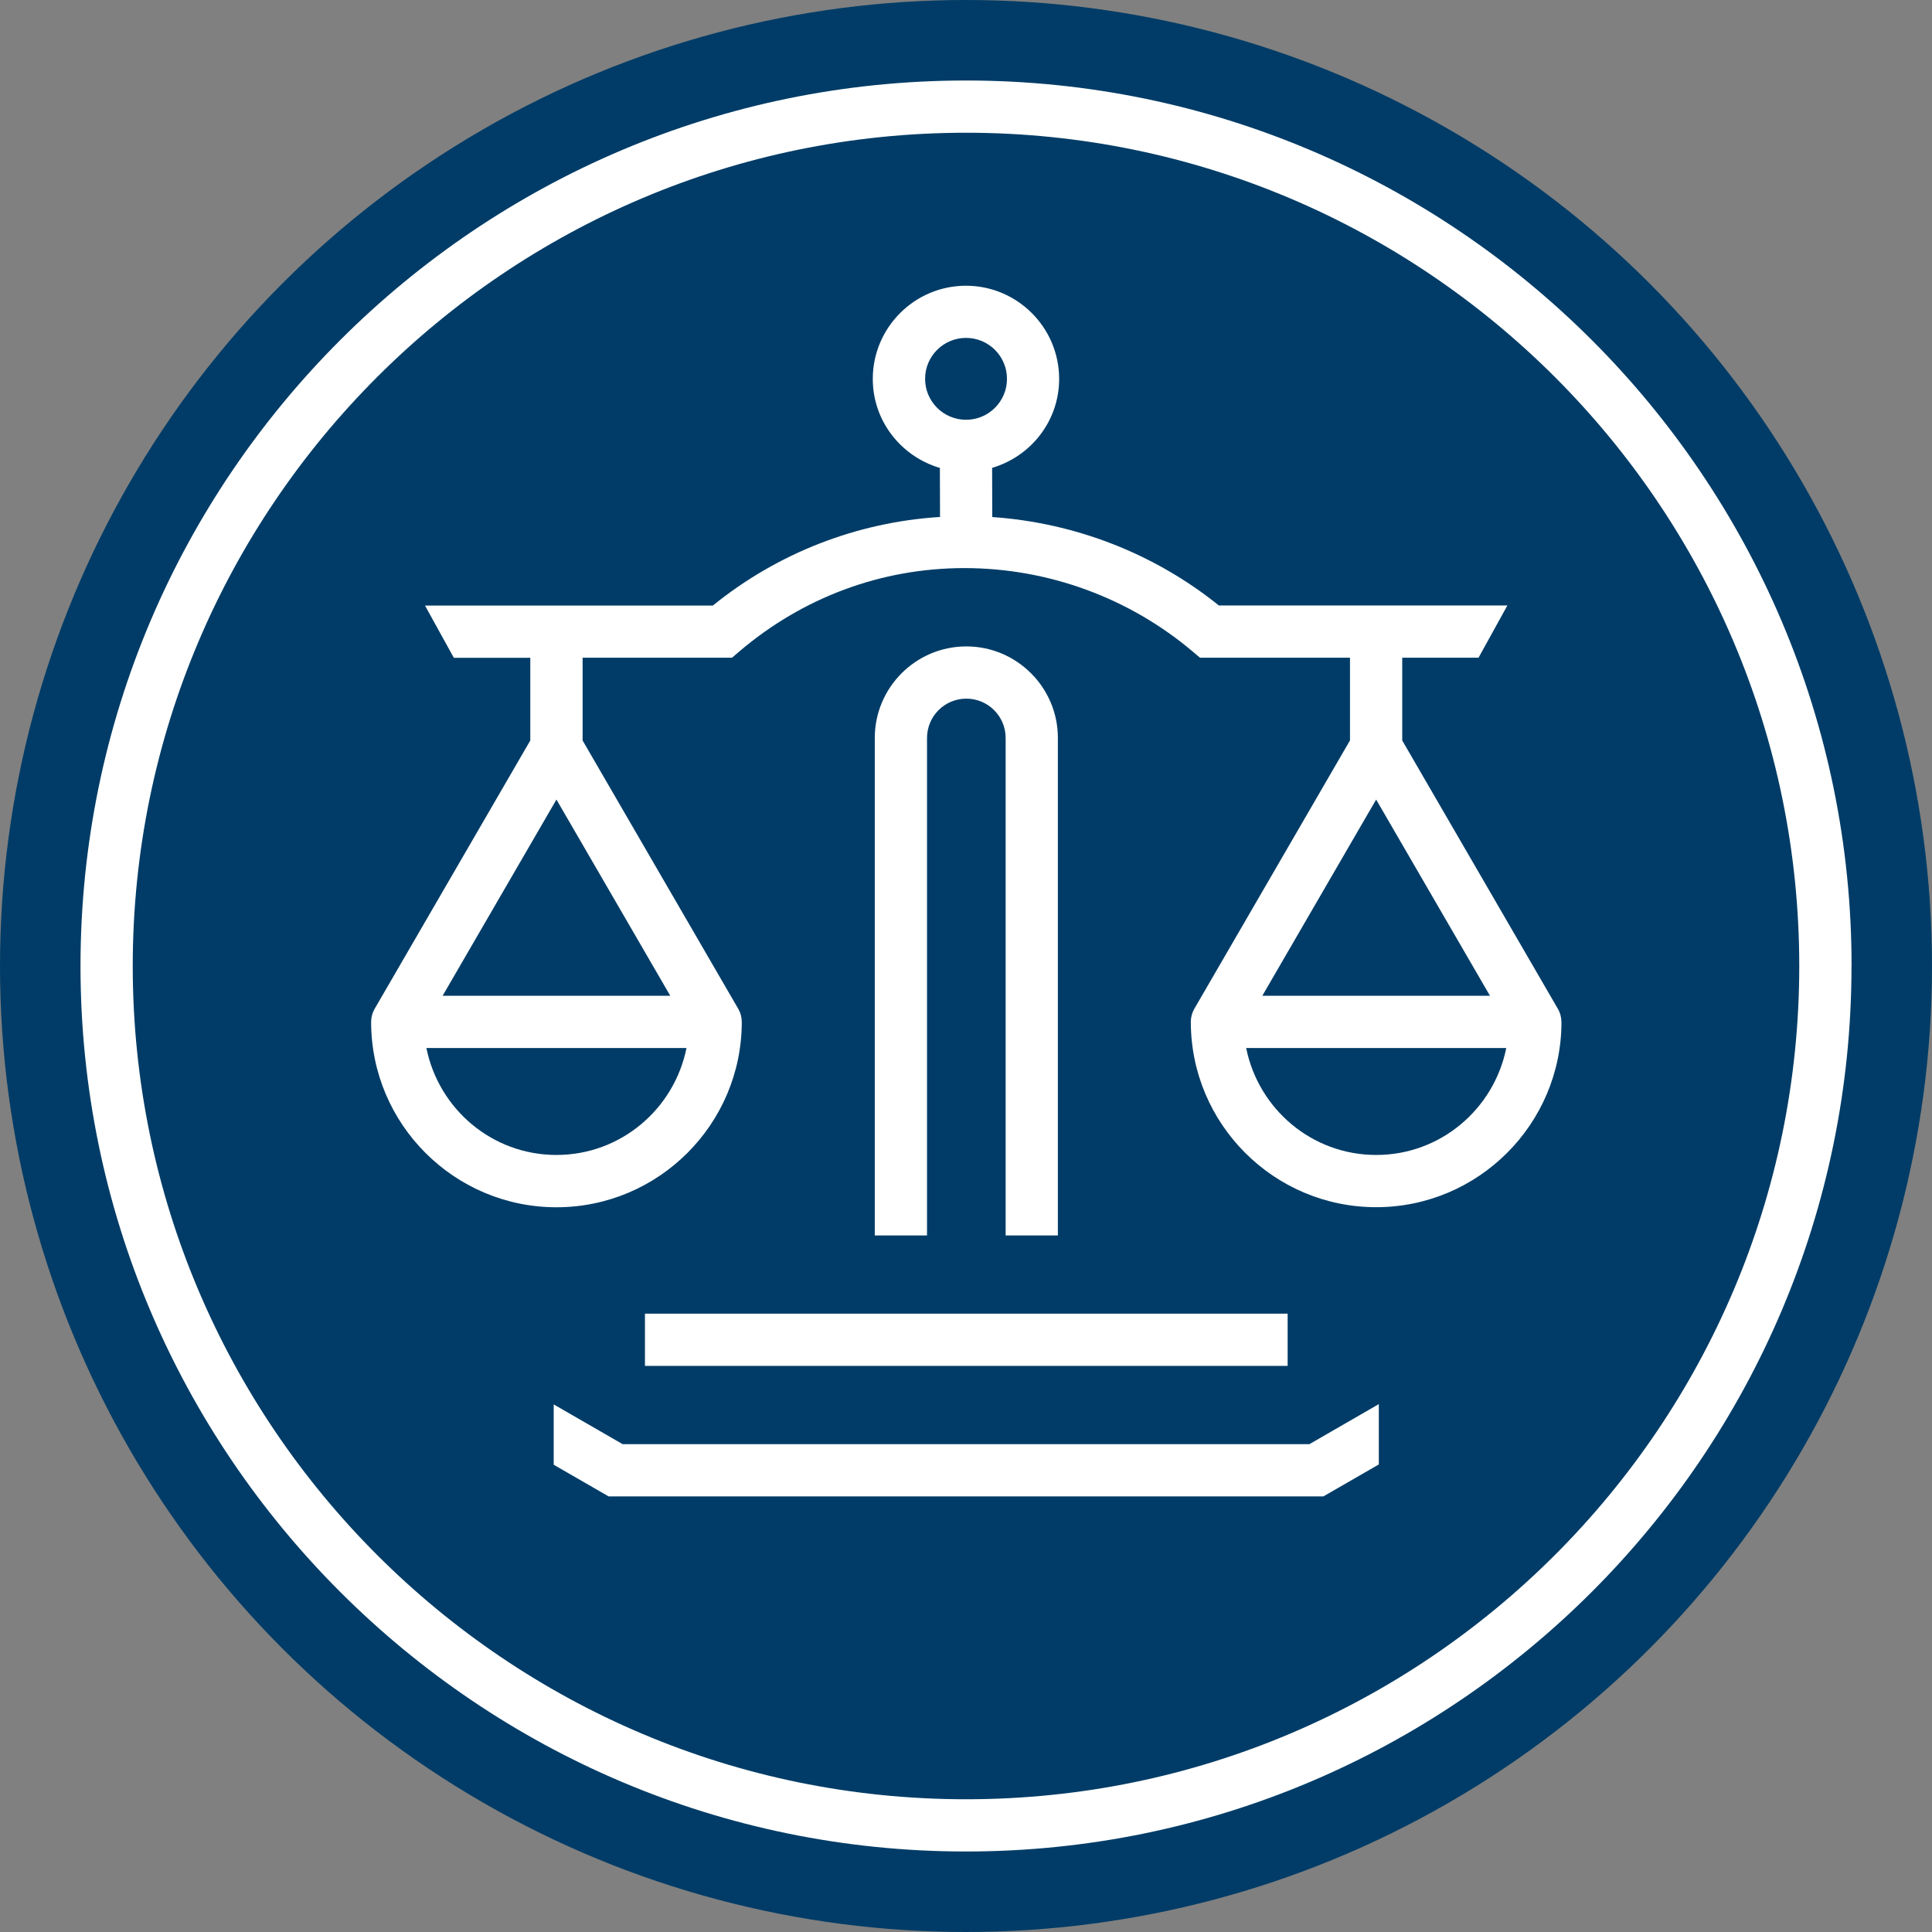 <svg width="480" height="480" viewBox="0 0 480 480" fill="none" xmlns="http://www.w3.org/2000/svg">
<rect x="0" y="0" width="480" height="480" fill="#808080" stroke="none"/>
<circle cx="240" cy="240" r="240" fill="#003C67"/>
<g clip-path="url(#clip0_3629_29291)">
<path d="M249.849 306.94V183.343C249.849 177.953 245.474 173.577 240.083 173.577C234.692 173.577 230.317 177.953 230.317 183.343V306.94H217.338V183.343C217.338 170.79 227.548 160.599 240.083 160.599C252.619 160.599 262.828 170.808 262.828 183.343V306.94H249.849ZM154.697 358.797L137.565 348.92V363.91L151.208 371.775H328.792L342.565 363.837V348.846L325.321 358.797H154.697ZM160.236 339.357H319.912V326.379H160.236V339.357ZM387.944 253.883C387.944 279.267 367.285 299.924 341.9 299.924C316.515 299.924 295.856 279.267 295.856 253.883C295.856 252.738 296.152 251.612 296.724 250.634L335.401 183.952V163.405H298.127L296.318 161.873C280.514 148.507 260.373 141.141 239.603 141.141C218.834 141.141 199.356 148.507 183.682 161.854L181.873 163.405H144.746V183.971L183.424 250.652C183.996 251.63 184.292 252.757 184.292 253.901C184.292 279.285 163.633 299.943 138.248 299.943C112.863 299.943 92.204 279.285 92.204 253.901C92.204 252.757 92.499 251.63 93.072 250.652L131.749 183.971V163.424H112.752L105.589 150.446H177.11C193.245 137.357 213.018 129.714 233.548 128.44L233.511 116.256C223.911 113.431 216.84 104.644 216.84 94.139C216.84 81.383 227.234 70.989 239.991 70.989C252.748 70.989 263.142 81.383 263.142 94.139C263.142 104.625 256.089 113.413 246.489 116.237L246.526 128.459C267.074 129.88 286.773 137.504 302.816 150.427H374.503L367.34 163.405H348.38V183.971L387.057 250.652C387.63 251.63 387.925 252.757 387.925 253.901L387.944 253.883ZM109.964 247.403H166.531L138.248 198.647L109.964 247.403ZM170.537 260.381H105.94C108.986 275.501 122.241 286.946 138.248 286.946C154.254 286.946 167.51 275.501 170.556 260.381H170.537ZM240.009 104.293C245.622 104.293 250.182 99.733 250.182 94.121C250.182 88.509 245.622 83.949 240.009 83.949C234.397 83.949 229.837 88.509 229.837 94.121C229.837 99.733 234.397 104.293 240.009 104.293ZM341.9 198.647L313.616 247.403H370.183L341.9 198.647ZM374.208 260.381H309.61C312.656 275.501 325.912 286.946 341.918 286.946C357.925 286.946 371.18 275.501 374.227 260.381H374.208ZM460 240C460 361.307 361.303 460 239.991 460C118.678 460 20 361.307 20 240C20 118.693 118.697 20 240.009 20C361.322 20 460.018 118.693 460.018 240H460ZM447.021 240C447.021 125.855 354.159 32.978 240.009 32.978C125.86 32.978 32.979 125.855 32.979 240C32.979 354.145 125.841 447.022 240.009 447.022C354.177 447.022 447.021 354.163 447.021 240Z" fill="white"/>
</g>
<defs>
<clipPath id="clip0_3629_29291">
<rect width="440" height="440" fill="white" transform="translate(20 20)"/>
</clipPath>
</defs>
</svg>
